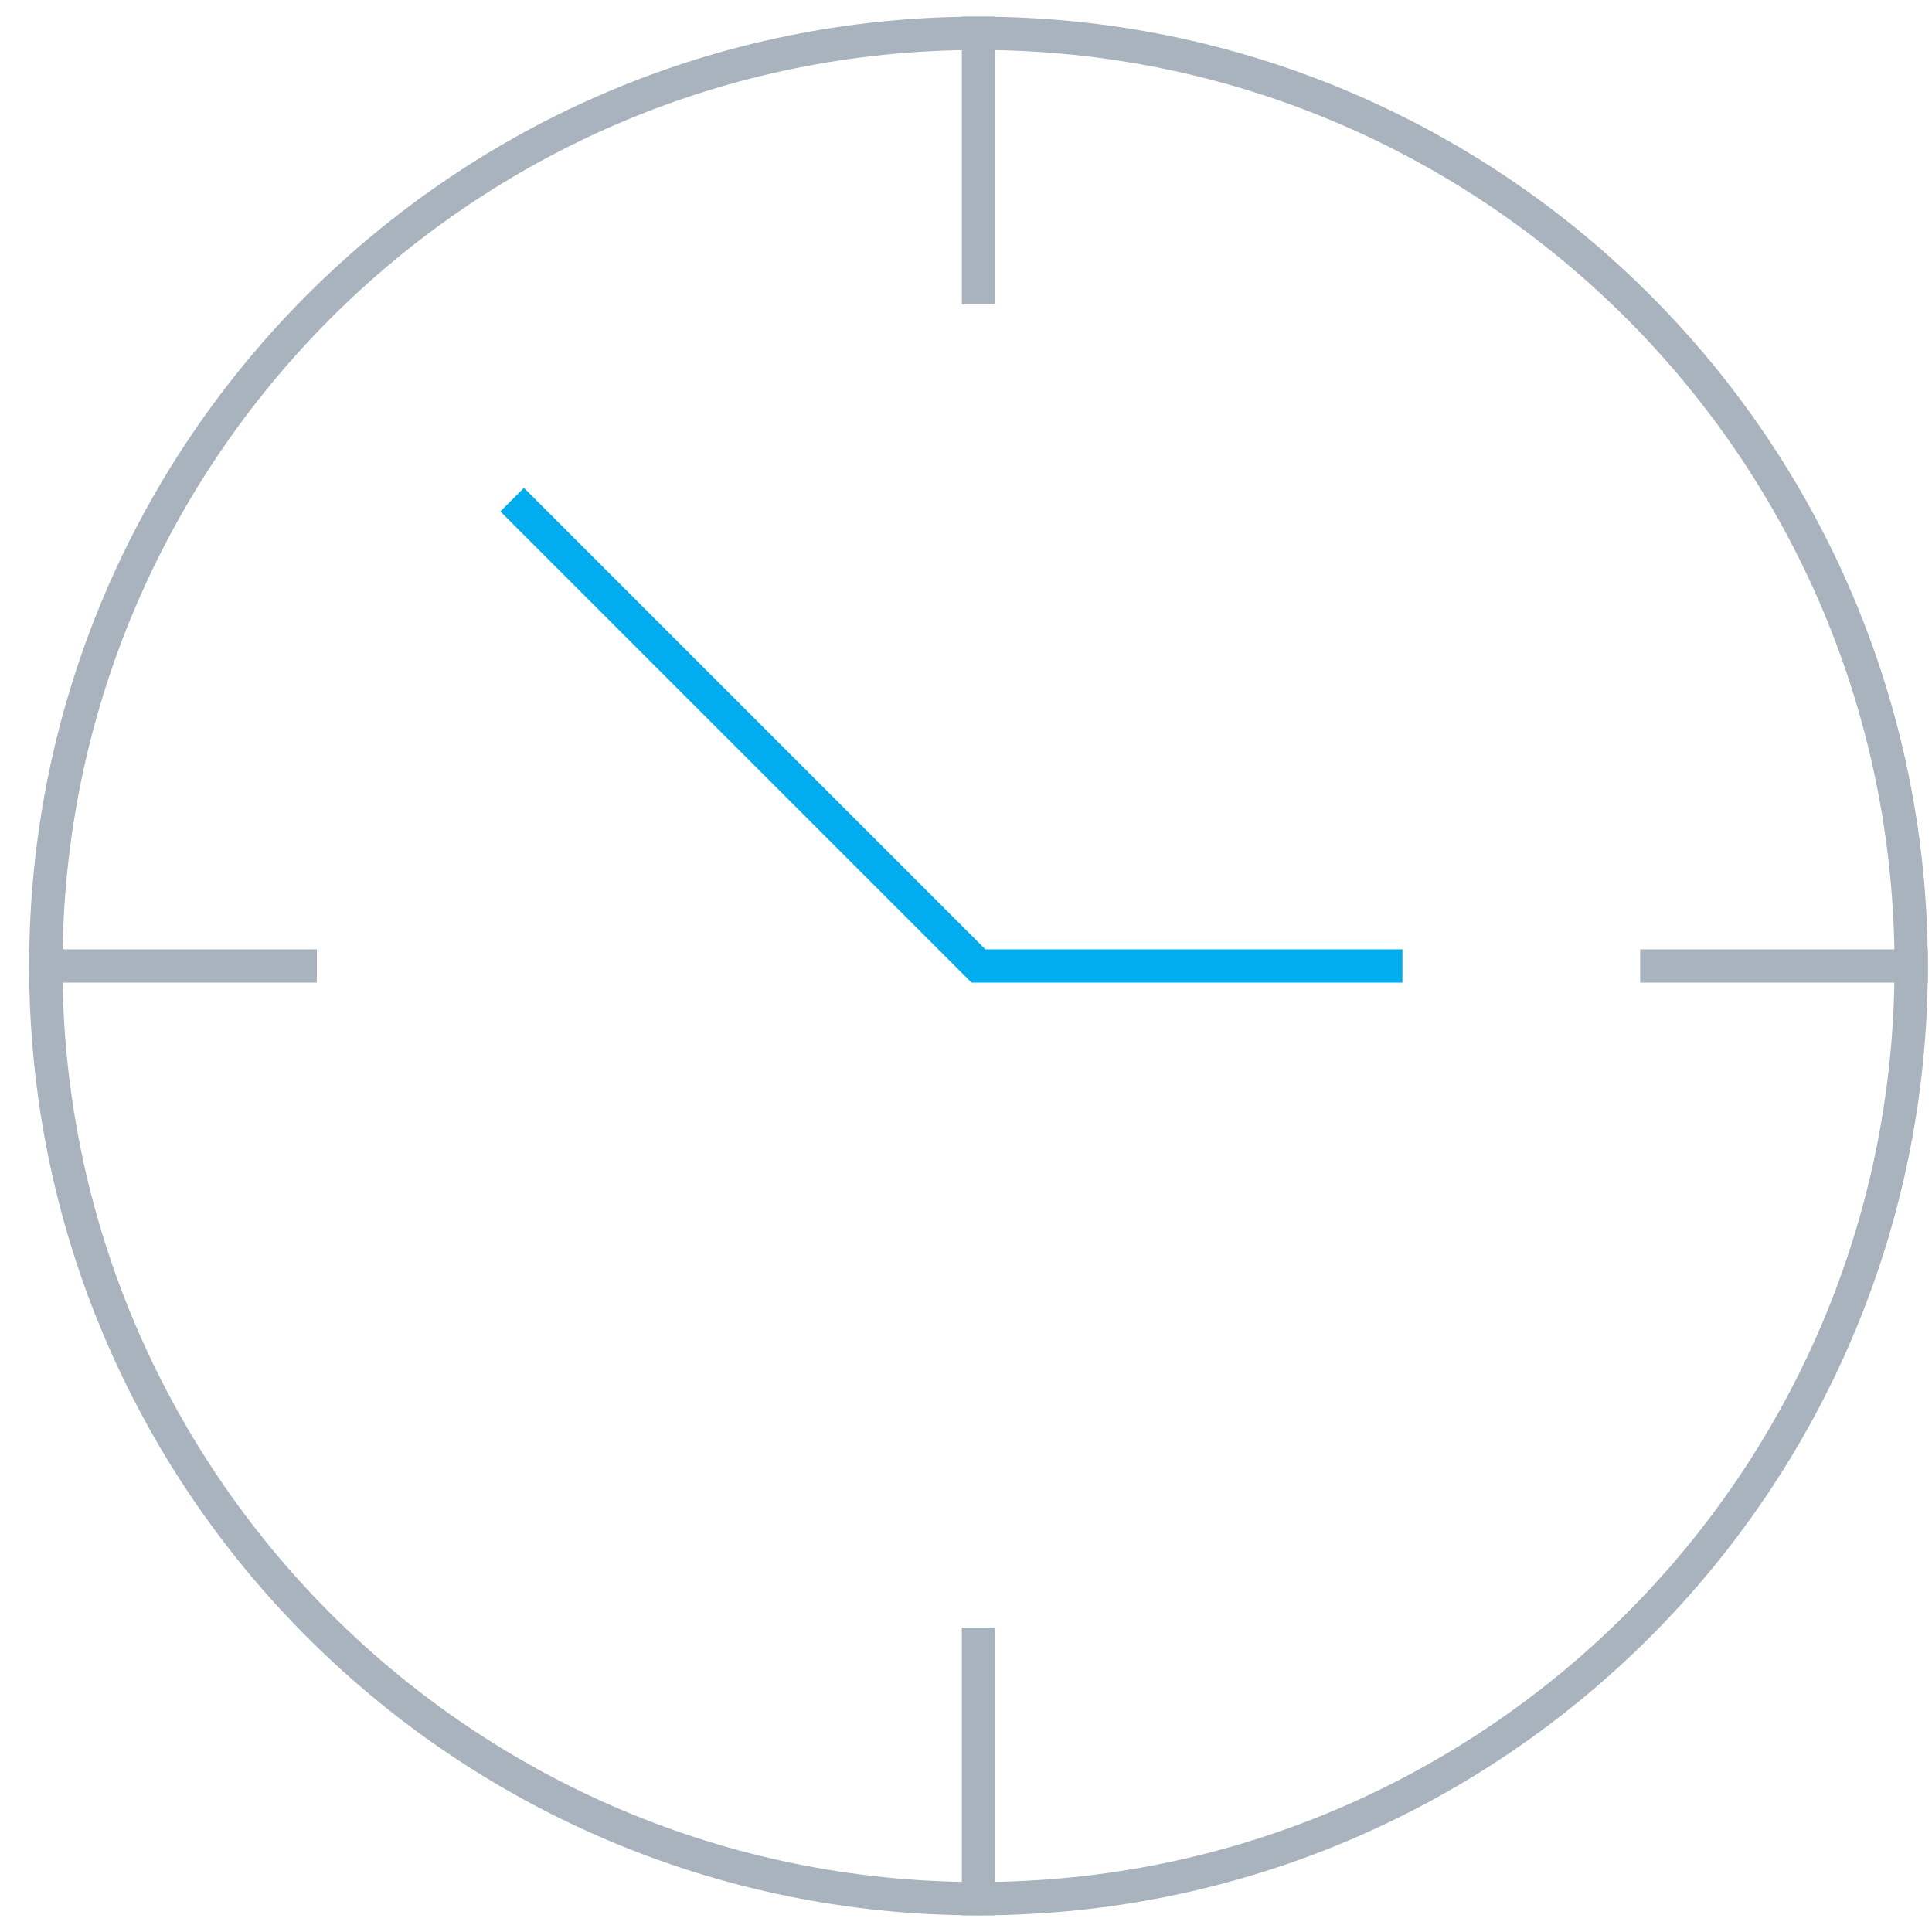 <svg width="58" height="58" viewBox="0 0 58 58" fill="none" xmlns="http://www.w3.org/2000/svg">
<path d="M29.375 57C44.839 57 57.375 44.464 57.375 29C57.375 13.536 44.839 1 29.375 1C13.911 1 1.375 13.536 1.375 29C1.375 44.464 13.911 57 29.375 57Z" stroke="#A8B3BD"/>
<path d="M29.375 1V8.636" stroke="#A8B3BD" stroke-linecap="square"/>
<path d="M29.375 49.363V57" stroke="#A8B3BD" stroke-linecap="square"/>
<path d="M57.375 29H49.739" stroke="#A8B3BD" stroke-linecap="square"/>
<path d="M9.012 29H1.375" stroke="#A8B3BD" stroke-linecap="square"/>
<path d="M15.375 15L29.375 29L42.102 29" stroke="#00AEEF"/>
</svg>

